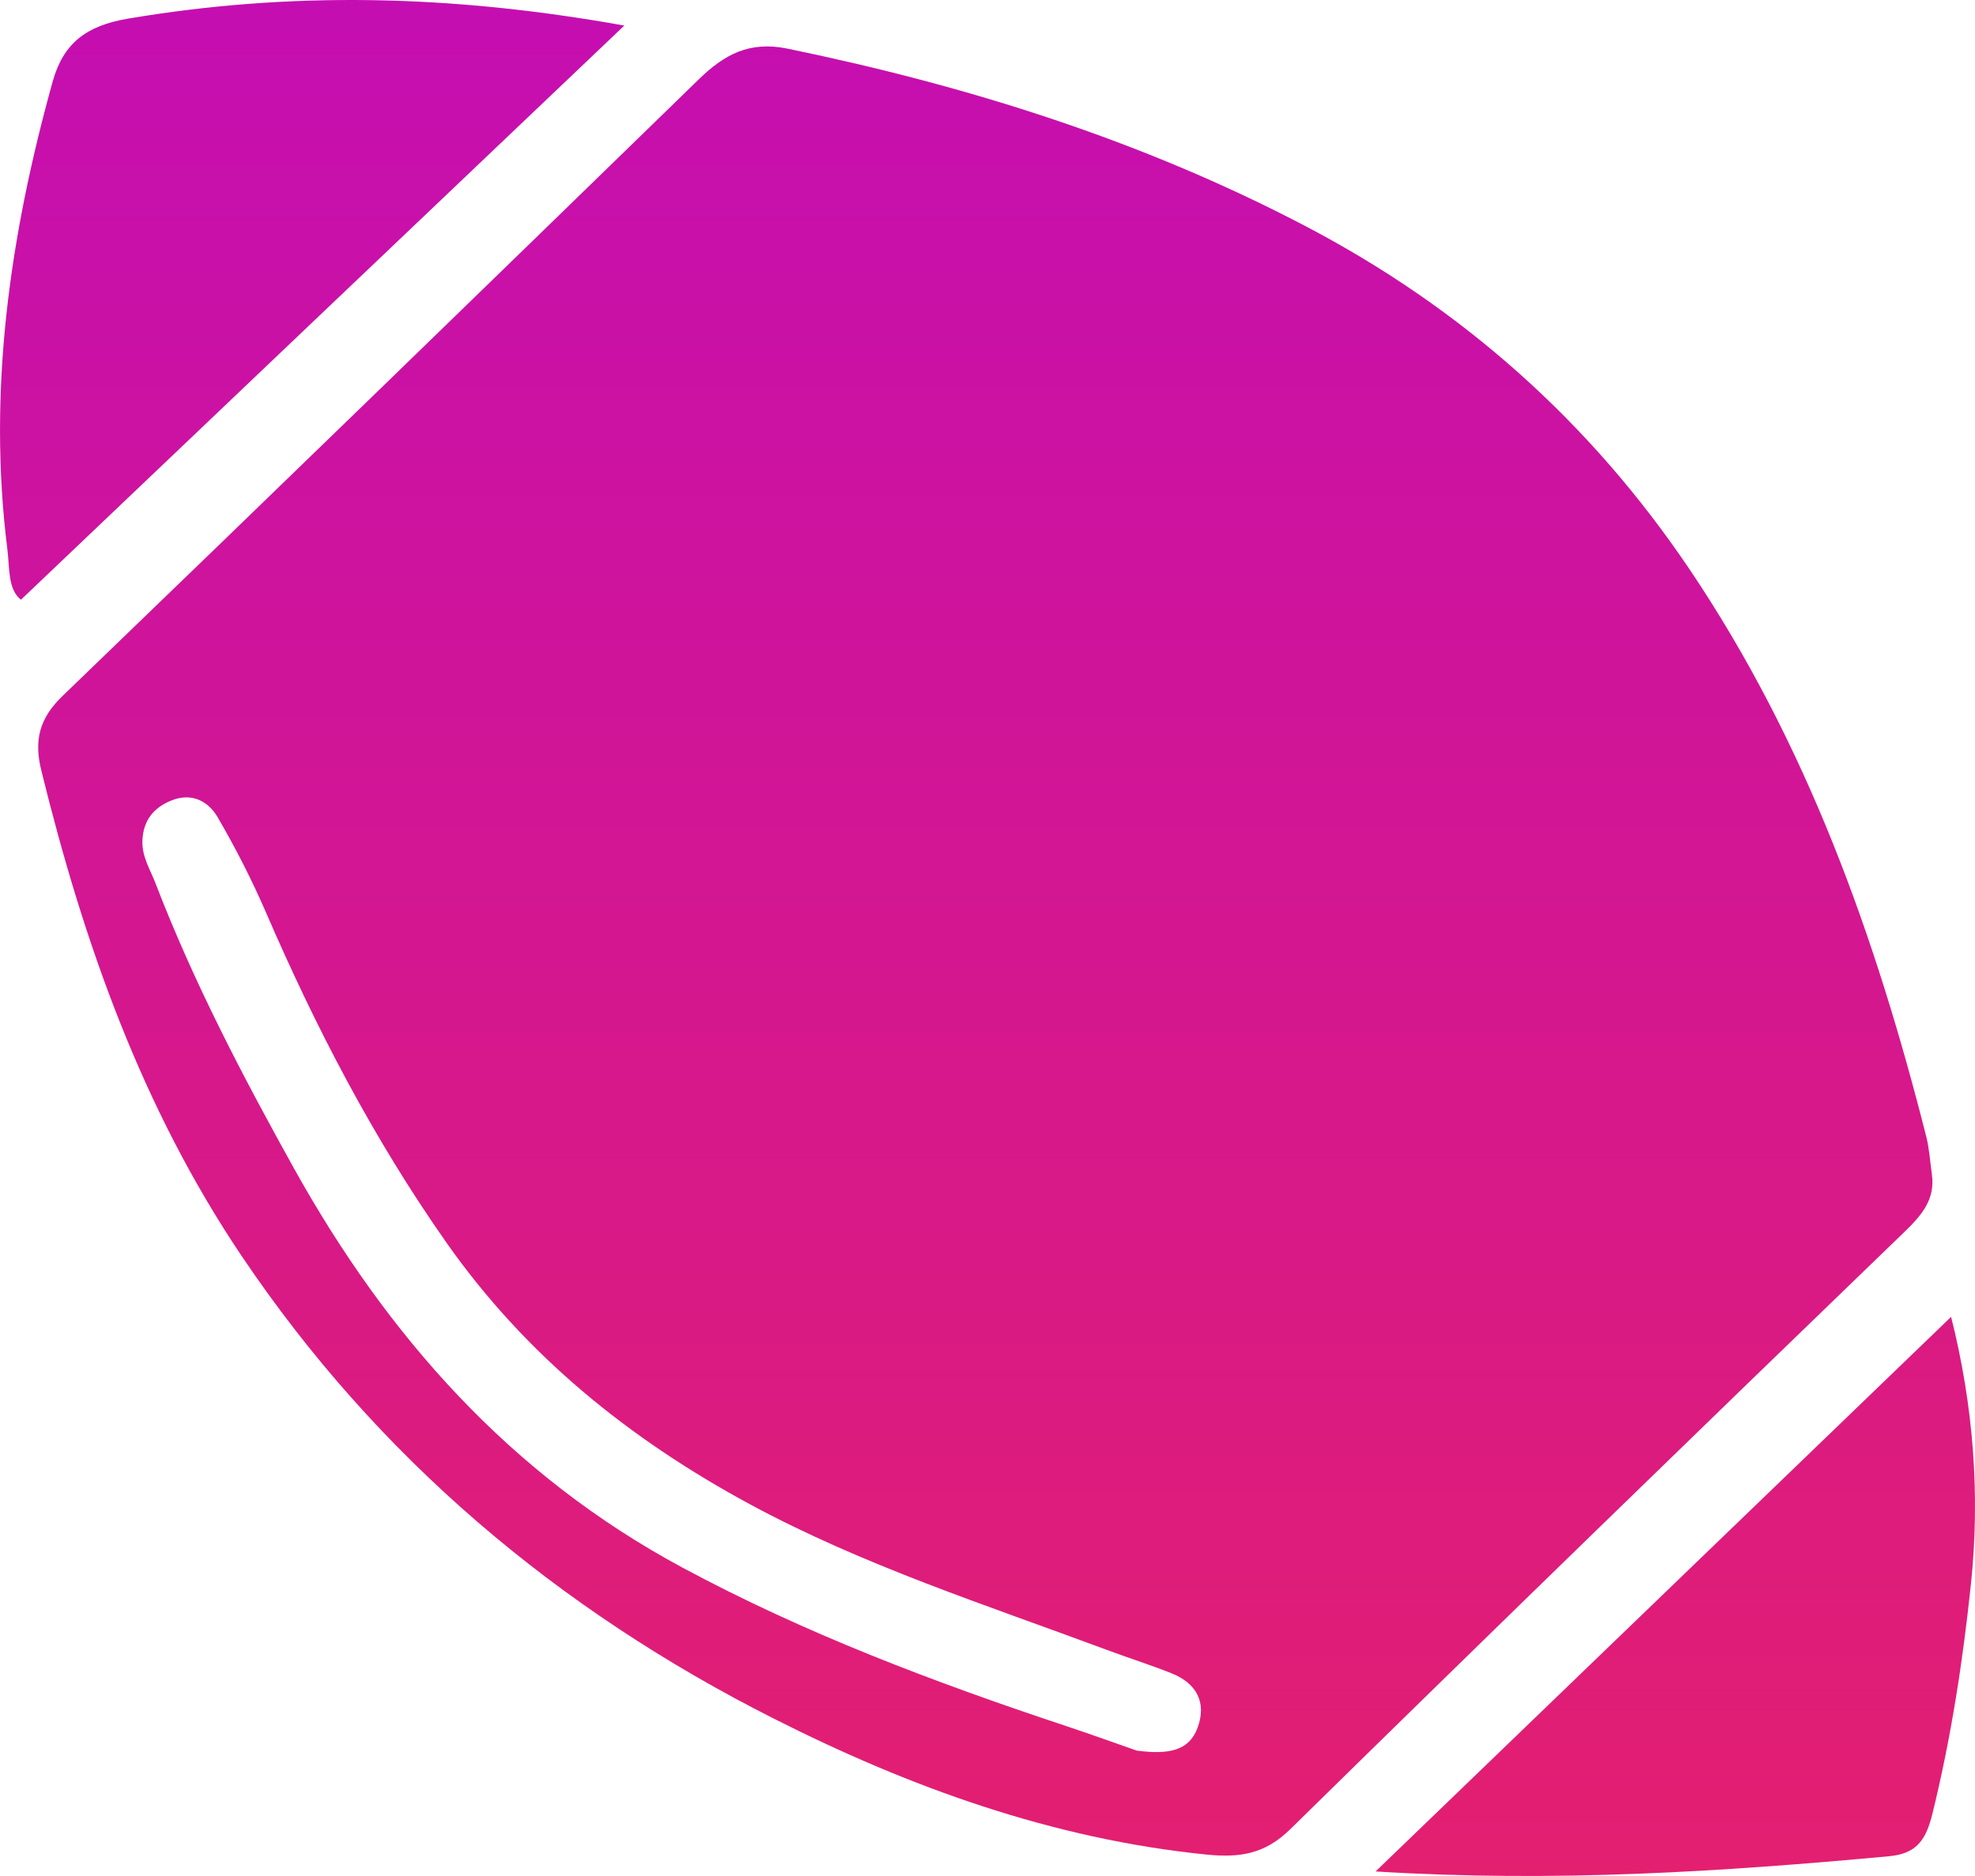 <svg width="20" height="19" viewBox="0 0 20 19" fill="none" xmlns="http://www.w3.org/2000/svg">
<path d="M19.563 11.891C19.545 11.765 19.538 11.637 19.507 11.514C18.992 9.482 18.294 7.52 17.102 5.755C16.106 4.282 14.817 3.125 13.212 2.286C11.56 1.422 9.804 0.87 7.977 0.493C7.586 0.412 7.332 0.555 7.077 0.803C4.933 2.889 2.787 4.974 0.632 7.05C0.398 7.276 0.343 7.498 0.418 7.802C0.846 9.542 1.432 11.214 2.452 12.728C3.82 14.757 5.638 16.296 7.836 17.406C9.209 18.1 10.655 18.625 12.218 18.783C12.557 18.817 12.81 18.777 13.064 18.528C15.127 16.503 17.201 14.489 19.281 12.481C19.462 12.306 19.599 12.148 19.563 11.891ZM12.127 17.5C12.041 17.73 11.839 17.773 11.511 17.73C11.335 17.669 11.066 17.571 10.795 17.481C9.459 17.037 8.145 16.541 6.908 15.875C5.159 14.934 3.917 13.521 2.979 11.837C2.458 10.9 1.961 9.95 1.576 8.949C1.522 8.807 1.437 8.679 1.442 8.517C1.449 8.314 1.55 8.182 1.736 8.107C1.942 8.024 2.109 8.115 2.203 8.275C2.383 8.584 2.547 8.904 2.689 9.231C3.195 10.403 3.78 11.53 4.52 12.584C5.319 13.722 6.366 14.571 7.594 15.235C8.742 15.855 9.984 16.254 11.203 16.708C11.422 16.79 11.646 16.86 11.864 16.947C12.12 17.05 12.221 17.244 12.127 17.5Z" fill="url(#paint0_linear_11869_3105)"/>
<path d="M1.295 0.189C0.876 0.26 0.643 0.435 0.534 0.824C0.101 2.38 -0.128 3.954 0.075 5.566C0.098 5.751 0.078 5.968 0.212 6.074C2.231 4.152 4.233 2.246 6.322 0.259C4.564 -0.057 2.935 -0.088 1.295 0.189Z" fill="url(#paint1_linear_11869_3105)"/>
<path d="M19.758 13.337C17.817 15.208 15.918 17.038 13.93 18.954C15.748 19.066 17.438 18.956 19.128 18.8C19.415 18.774 19.505 18.627 19.569 18.368C19.758 17.601 19.877 16.823 19.959 16.041C20.053 15.137 19.985 14.241 19.758 13.337Z" fill="url(#paint2_linear_11869_3105)"/>
<defs>
<linearGradient id="paint0_linear_11869_3105" x1="10" y1="0" x2="10" y2="19" gradientUnits="userSpaceOnUse">
<stop stop-color="#C50EB1"/>
<stop offset="1" stop-color="#E31F70"/>
</linearGradient>
<linearGradient id="paint1_linear_11869_3105" x1="10" y1="0" x2="10" y2="19" gradientUnits="userSpaceOnUse">
<stop stop-color="#C50EB1"/>
<stop offset="1" stop-color="#E31F70"/>
</linearGradient>
<linearGradient id="paint2_linear_11869_3105" x1="10" y1="0" x2="10" y2="19" gradientUnits="userSpaceOnUse">
<stop stop-color="#C50EB1"/>
<stop offset="1" stop-color="#E31F70"/>
</linearGradient>
</defs>
</svg>

